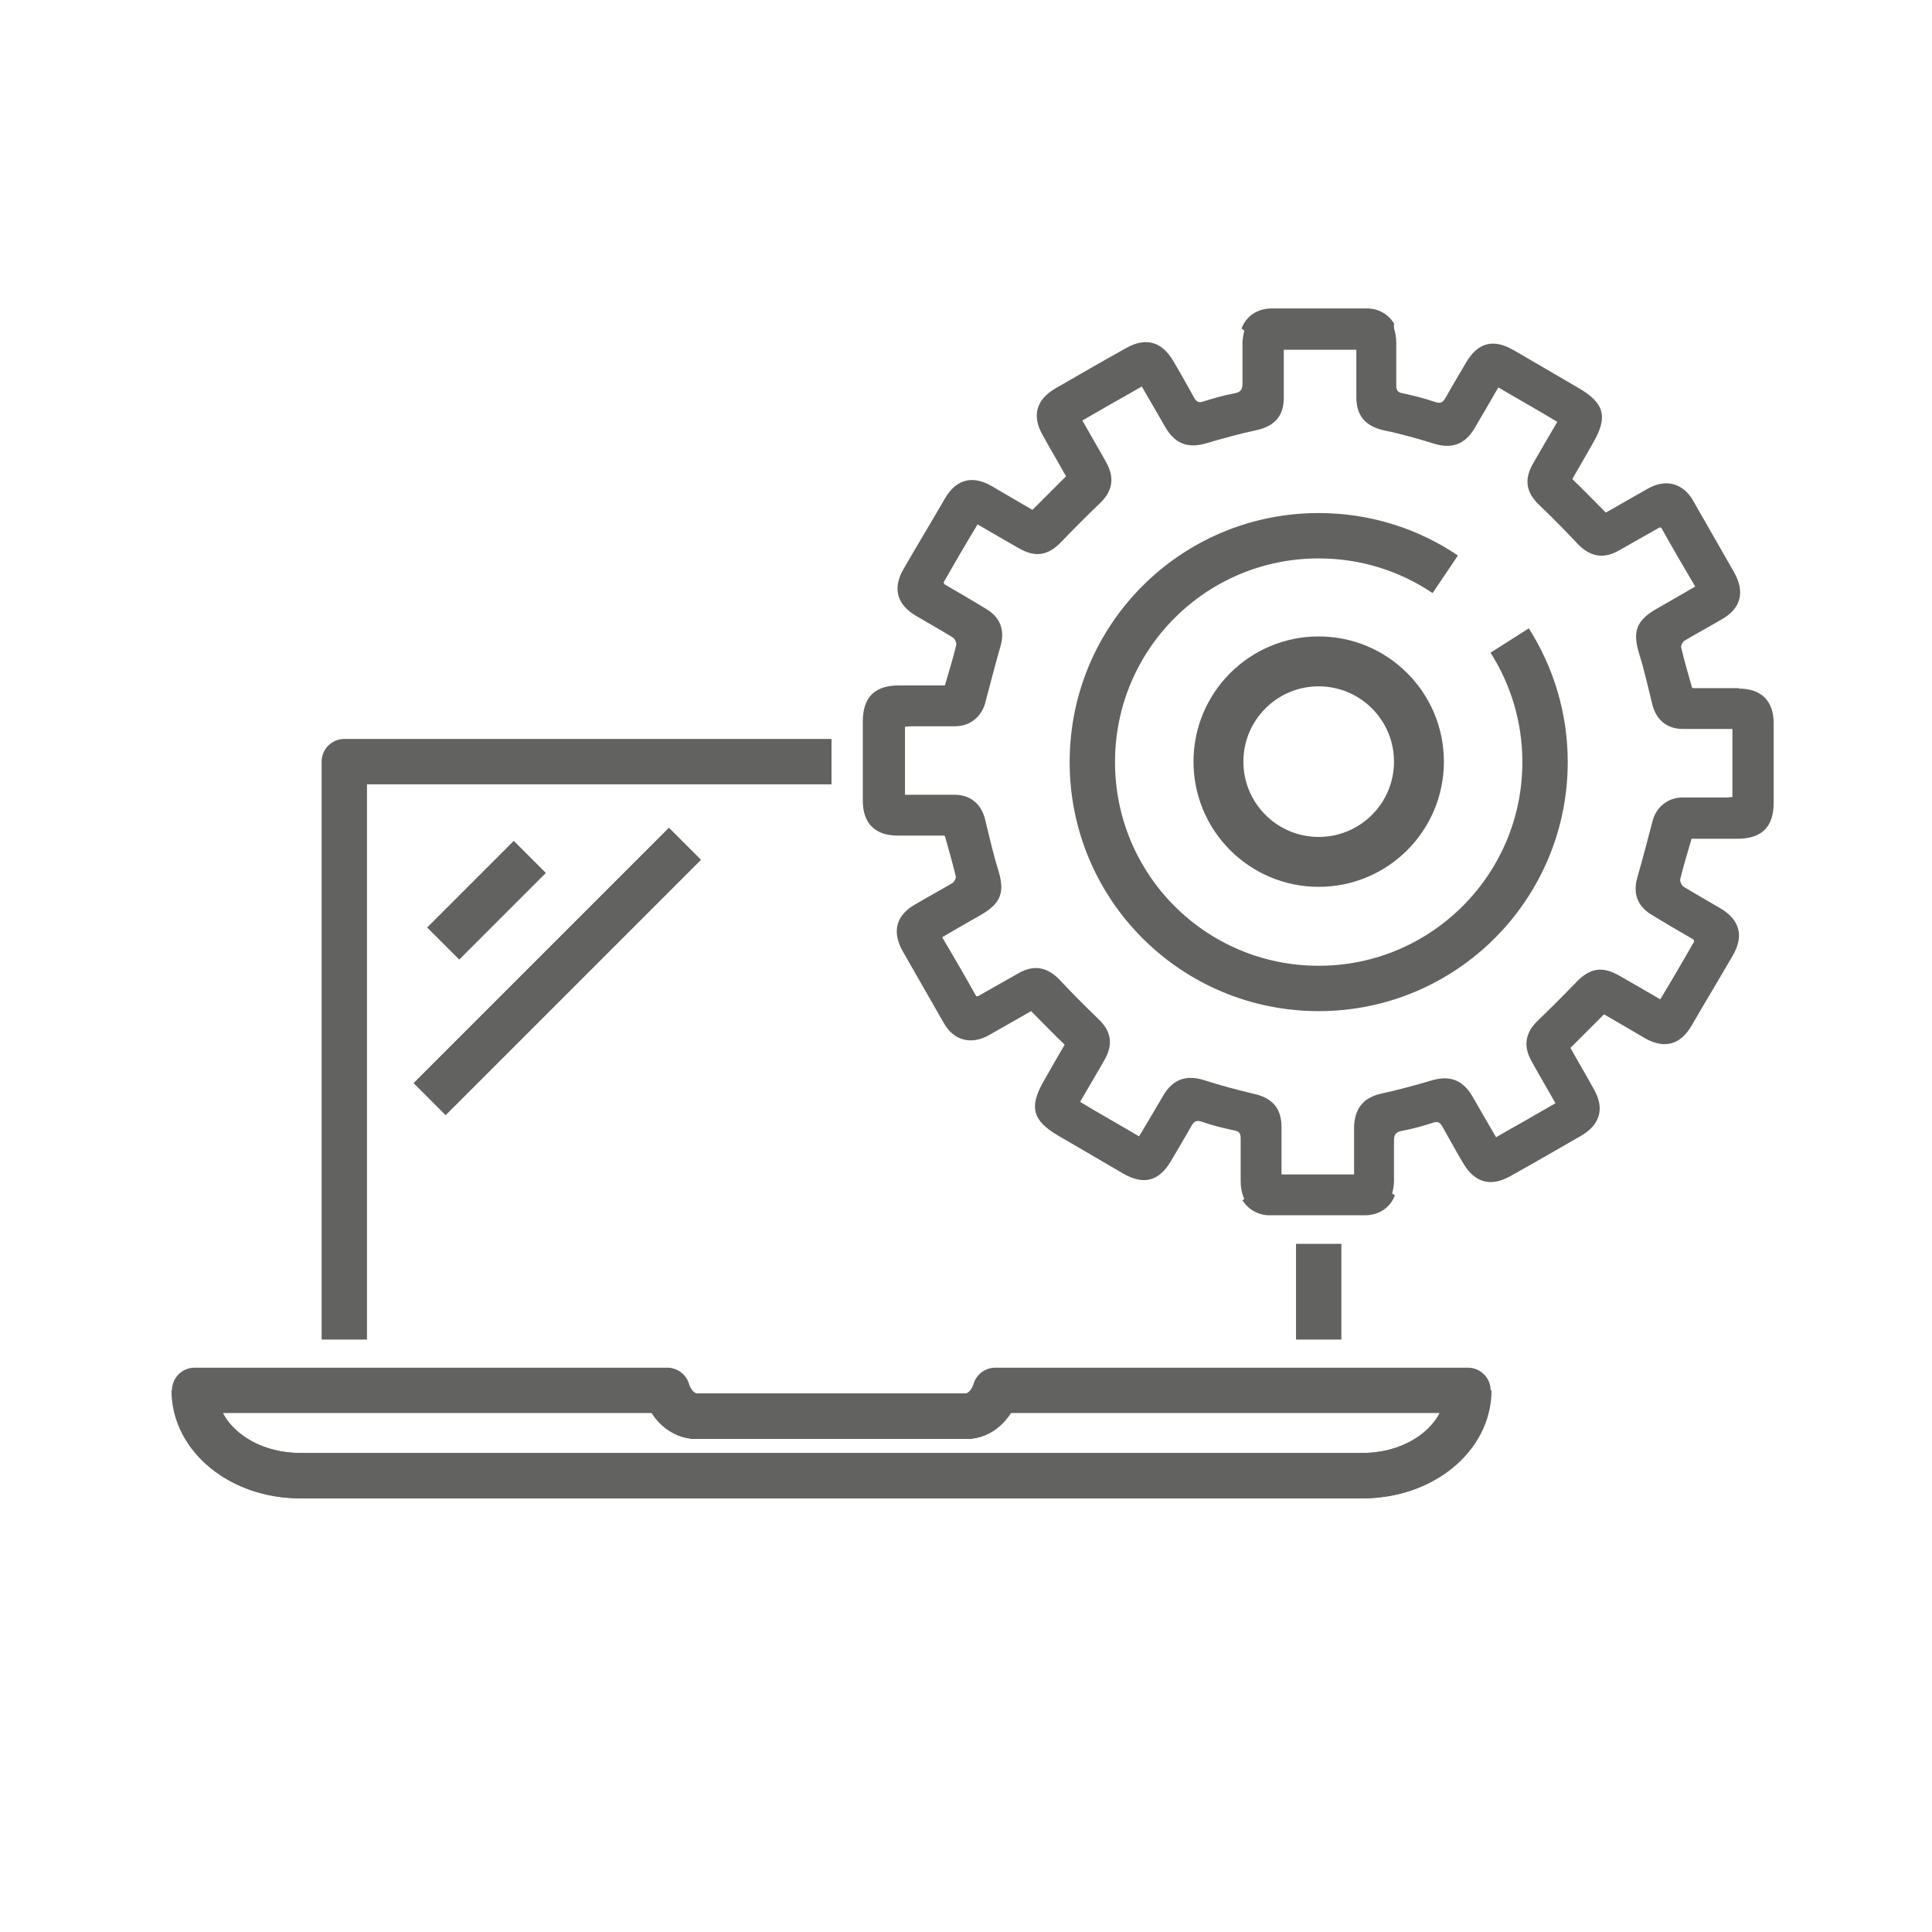 <?xml version="1.0" encoding="UTF-8"?>
<svg xmlns="http://www.w3.org/2000/svg" id="Capa_1" data-name="Capa 1" viewBox="0 0 42.59 42.59">
  <defs>
    <style> .cls-1 { stroke: #616160; stroke-width: 1.1px; } .cls-1, .cls-2 { fill: none; stroke-linejoin: round; } .cls-2 { stroke: #626260; } .cls-3 { fill: #626260; stroke-width: 0px; } </style>
  </defs>
  <line class="cls-2" x1="29.07" y1="27.42" x2="29.07" y2="29.53"></line>
  <polyline class="cls-2" points="7.59 29.53 7.59 16.79 18.33 16.79"></polyline>
  <g>
    <path class="cls-2" d="M4.28,30.65h0c0,1.04,1.04,1.88,2.33,1.88h23.42c1.29,0,2.33-.84,2.33-1.88h0s-10.42,0-10.42,0c-.1.33-.36.57-.66.57h-5.94c-.3,0-.56-.24-.66-.57"></path>
    <path class="cls-2" d="M14.7,30.65c.1.33.36.57.66.57h5.94c.3,0,.56-.24.66-.57"></path>
  </g>
  <g>
    <path class="cls-2" d="M32.38,30.65h0c0,1.04-1.04,1.88-2.33,1.88H6.62c-1.29,0-2.33-.84-2.33-1.88h0s10.42,0,10.42,0c.1.33.36.57.66.57h5.94c.3,0,.56-.24.66-.57"></path>
    <path class="cls-2" d="M21.96,30.65c-.1.33-.36.57-.66.57h-5.94c-.3,0-.56-.24-.66-.57"></path>
  </g>
  <path class="cls-3" d="M38.34,15.17c-.33,0-.67,0-1,0-.01,0-.02,0-.04-.01-.08-.29-.17-.59-.24-.89-.01-.04.04-.13.08-.15.27-.16.55-.31.82-.47.42-.24.51-.6.27-1.03-.3-.53-.61-1.06-.91-1.59-.22-.38-.6-.48-.99-.26-.32.18-.63.36-.93.53-.25-.25-.48-.49-.74-.74.15-.26.31-.53.46-.8.33-.57.25-.87-.31-1.2-.48-.28-.96-.56-1.44-.84-.45-.26-.79-.17-1.05.27-.15.26-.31.52-.46.79-.06.1-.11.12-.23.08-.23-.08-.47-.14-.71-.19-.12-.02-.14-.08-.14-.18,0-.31,0-.62,0-.93,0-.12-.02-.23-.05-.32v-.11c-.13-.21-.36-.34-.62-.33-.08,0-.17,0-.25,0-.61,0-1.22,0-1.83,0-.31,0-.56.17-.66.44l.06.05c-.02.08-.04.18-.04.28,0,.29,0,.58,0,.87,0,.13-.02.2-.17.23-.23.04-.47.11-.69.18-.11.04-.16,0-.21-.09-.15-.27-.3-.54-.46-.81-.25-.42-.6-.52-1.03-.28-.52.29-1.04.59-1.56.89-.43.25-.53.61-.28,1.04.17.31.35.61.51.9-.25.25-.49.49-.74.74-.28-.16-.58-.34-.89-.52-.43-.25-.79-.16-1.04.27-.3.52-.61,1.03-.91,1.55-.25.43-.15.79.28,1.04.27.16.54.31.8.47.05.03.09.12.08.17-.07.29-.16.58-.25.89-.33,0-.67,0-1.01,0-.54,0-.8.26-.8.8,0,.58,0,1.16,0,1.74,0,.5.27.77.77.77.33,0,.67,0,1,0,.01,0,.02,0,.04.01.08.29.17.59.24.89.01.04-.04.13-.08.15-.27.16-.55.31-.82.47-.42.24-.51.6-.27,1.03.3.53.61,1.06.91,1.59.22.38.6.48.99.26.32-.18.63-.36.93-.53.25.25.48.49.74.74-.15.26-.31.53-.46.8-.33.57-.25.87.31,1.2.48.28.96.56,1.44.84.45.26.79.17,1.05-.27.15-.26.31-.52.46-.79.06-.1.11-.12.23-.08.23.08.47.14.71.19.12.02.14.08.14.18,0,.31,0,.62,0,.93,0,.16.03.29.08.4l-.04.03c.13.21.37.34.62.33.08,0,.17,0,.25,0,.61,0,1.22,0,1.83,0,.31,0,.56-.17.66-.44l-.06-.04c.02-.08.04-.18.04-.28,0-.29,0-.58,0-.87,0-.13.02-.2.17-.23.23-.04.47-.11.69-.18.11-.04.16,0,.21.09.15.27.3.54.46.81.25.42.6.52,1.03.28.52-.29,1.04-.59,1.56-.89.43-.25.53-.61.28-1.04-.17-.31-.35-.61-.51-.9.25-.25.49-.49.74-.74.28.16.58.34.89.52.43.25.79.16,1.04-.27.3-.52.61-1.03.91-1.55.25-.43.15-.79-.28-1.04-.27-.16-.54-.31-.8-.47-.05-.03-.09-.12-.08-.17.07-.29.16-.58.25-.89.33,0,.67,0,1.01,0,.54,0,.8-.26.8-.8,0-.58,0-1.16,0-1.74,0-.5-.27-.77-.77-.77ZM38.2,17.57c-.05,0-.1.01-.16.01-.32,0-.63,0-.95,0-.32,0-.58.21-.66.52-.11.42-.22.84-.34,1.26-.09.33,0,.61.31.8.31.19.62.37.93.55,0,0,0,.01.02.04-.24.42-.49.85-.75,1.28-.31-.18-.6-.35-.9-.52-.38-.22-.66-.17-.96.15-.27.28-.55.56-.83.83-.28.26-.34.56-.15.9.17.31.35.61.53.93-.22.13-.44.25-.66.38-.21.12-.43.24-.65.37-.18-.31-.35-.6-.52-.9-.22-.37-.5-.47-.91-.35-.37.11-.74.21-1.11.29-.09.02-.17.05-.24.09-.06.03-.12.07-.16.12-.12.12-.18.29-.19.51,0,.35,0,.69,0,1.06-.53,0-1.06,0-1.6,0,0-.36,0-.71,0-1.05,0-.4-.2-.63-.58-.72-.38-.09-.76-.19-1.13-.31-.39-.12-.68-.02-.89.33-.18.3-.35.6-.54.91-.44-.26-.87-.5-1.3-.76.18-.31.36-.61.53-.91.21-.36.16-.65-.14-.93-.29-.28-.57-.56-.84-.85-.27-.28-.56-.34-.9-.15-.3.17-.6.34-.9.51,0,0-.01,0-.04,0-.24-.43-.49-.86-.75-1.3.29-.17.57-.33.85-.49.45-.26.54-.5.38-1.01-.11-.35-.19-.72-.28-1.08-.08-.35-.32-.56-.68-.56-.36,0-.72,0-1.09,0,0-.51,0-1,0-1.5.05,0,.1-.01.16-.01.32,0,.63,0,.95,0,.32,0,.58-.21.66-.52.11-.42.22-.84.34-1.26.09-.33,0-.61-.31-.8-.31-.19-.62-.37-.93-.55,0,0,0-.01-.02-.04.24-.42.49-.85.75-1.28.31.18.6.35.9.52.38.22.66.17.96-.15.27-.28.55-.56.83-.83.28-.26.34-.56.15-.9-.17-.31-.35-.61-.53-.93.22-.13.44-.25.66-.38.21-.12.43-.24.65-.37.18.31.35.6.52.9.22.37.5.47.91.35.37-.11.74-.21,1.11-.29.39-.09.59-.31.59-.71,0-.35,0-.69,0-1.06.53,0,1.06,0,1.6,0,0,.36,0,.71,0,1.05,0,.4.2.63.58.72.06.01.12.03.18.04,0,0,0,0,.01,0,.32.08.63.16.94.26.39.12.68.02.89-.33.18-.3.35-.6.53-.91.44.26.87.5,1.3.76-.18.31-.36.61-.53.91-.21.36-.16.65.14.93.29.28.57.56.84.85.27.28.56.34.9.15.3-.17.6-.34.9-.51,0,0,.01,0,.04,0,.24.43.49.86.75,1.3-.29.17-.57.33-.85.49-.45.26-.54.5-.38,1.01.11.35.19.72.28,1.08.08.35.32.56.68.56.36,0,.72,0,1.09,0,0,.51,0,1,0,1.5Z"></path>
  <path class="cls-2" d="M33.28,14.12c.49.77.78,1.69.78,2.68,0,2.75-2.23,4.99-4.99,4.99s-4.99-2.23-4.99-4.99,2.23-4.99,4.99-4.99c1.03,0,1.99.31,2.79.85"></path>
  <circle class="cls-1" cx="29.07" cy="16.79" r="2.21"></circle>
  <line class="cls-2" x1="11.68" y1="18.89" x2="9.77" y2="20.8"></line>
  <line class="cls-2" x1="15.1" y1="18.6" x2="9.47" y2="24.23"></line>
</svg>
